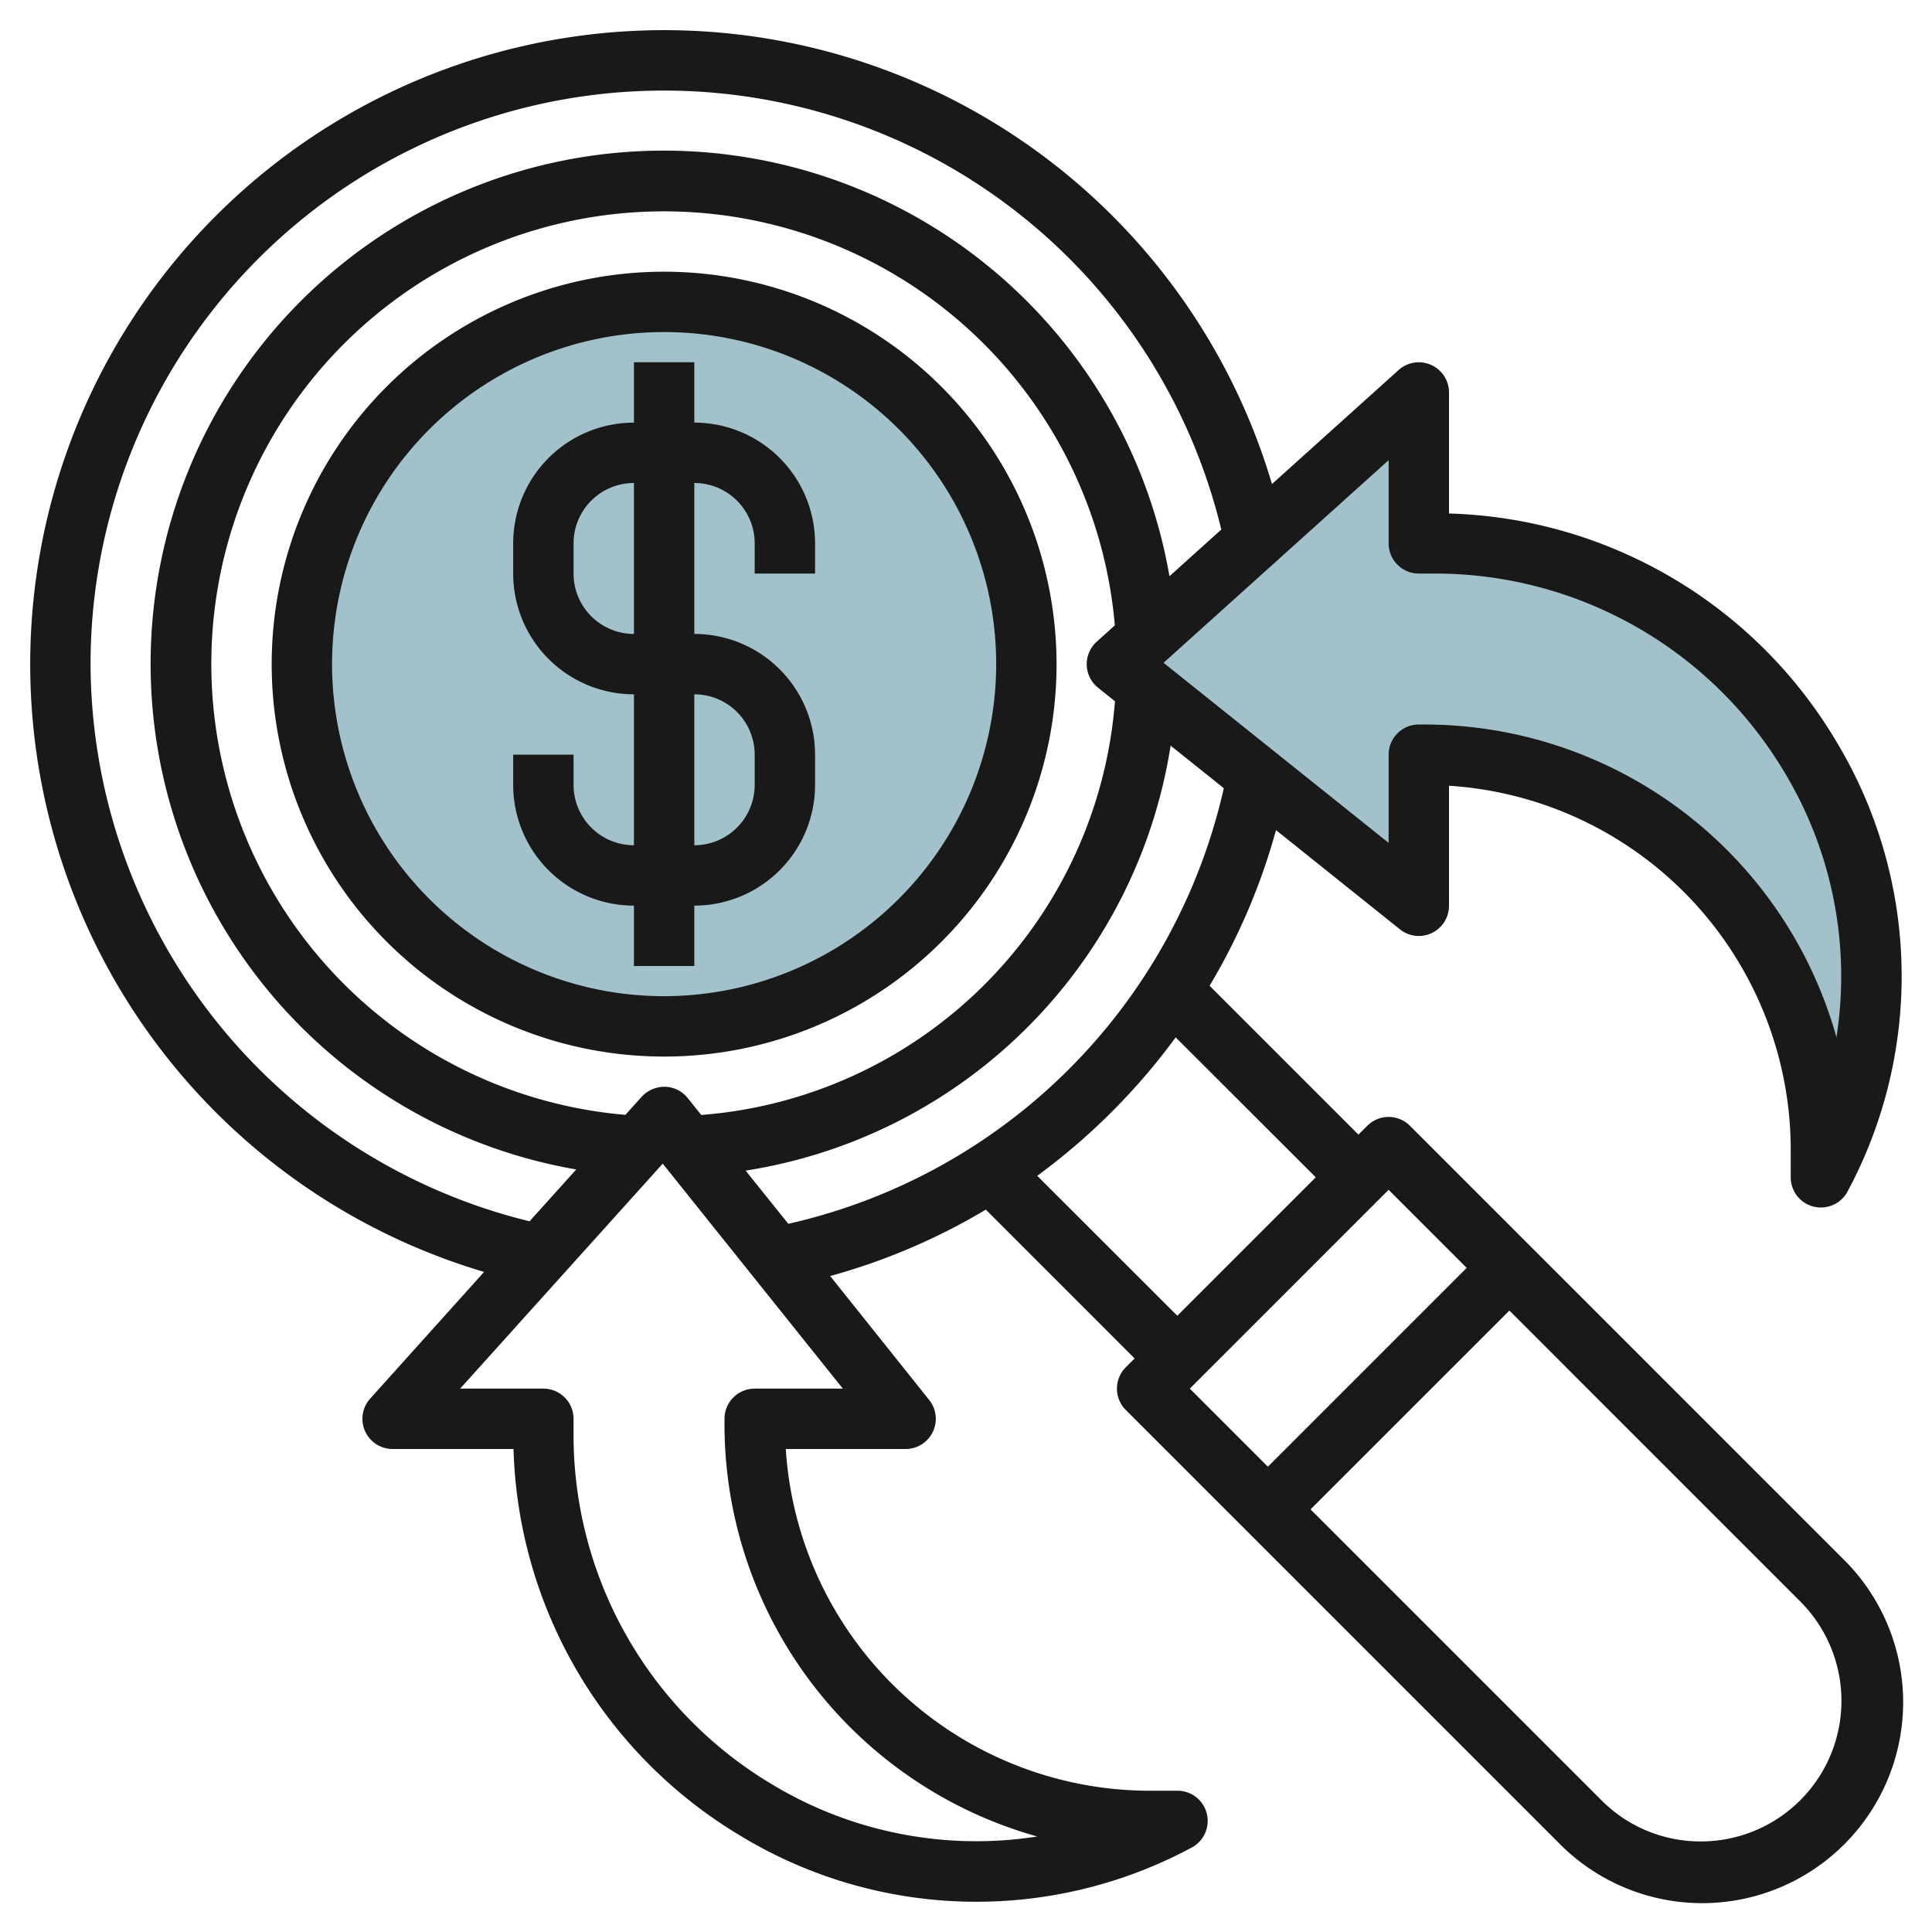<?xml version="1.0" encoding="UTF-8"?>
<svg xmlns="http://www.w3.org/2000/svg" id="Layer_3" data-name="Layer 3" viewBox="0 0 64 64" width="512" height="512"><circle cx="22" cy="22" r="12" style="fill:#a3c1ca"/><path d="M47,18h.437A14.351,14.351,0,0,1,60.32,39h0V38A13.091,13.091,0,0,0,47.139,25H47l0,5L37,22l10-9Z" style="fill:#a3c1ca"/><path d="M46.707,37.293a1,1,0,0,0-1.414,0L45,37.586l-4.931-4.931a20.768,20.768,0,0,0,2.2-5.157l4.1,3.283A1,1,0,0,0,48,30l0-3.971A12.092,12.092,0,0,1,59.32,38v1a1,1,0,0,0,.759.971A1.045,1.045,0,0,0,60.32,40a1,1,0,0,0,.883-.531,15.069,15.069,0,0,0-.4-14.953A15.436,15.436,0,0,0,48,17.01L48,13a1,1,0,0,0-1.669-.742l-4.195,3.776a21,21,0,1,0-26.1,26.1l-3.776,4.2A1,1,0,0,0,13,48l4.011,0a15.436,15.436,0,0,0,7.506,12.806,15.067,15.067,0,0,0,14.953.4A1,1,0,0,0,39,59.32H38A12.092,12.092,0,0,1,26.03,48L30,48a1,1,0,0,0,.78-1.625L27.5,42.27a20.768,20.768,0,0,0,5.157-2.2L37.586,45l-.293.293a1,1,0,0,0,0,1.414L51.636,61.05a6.657,6.657,0,1,0,9.414-9.414ZM46,18a1,1,0,0,0,1,1h.437a13.468,13.468,0,0,1,11.654,6.546,13.094,13.094,0,0,1,1.744,8.816A14.177,14.177,0,0,0,47.139,24H47a1,1,0,0,0-1,1l0,2.921-7.456-5.965L46,15.244ZM22.781,36.375A1,1,0,0,0,22.029,36a1.038,1.038,0,0,0-.772.331l-.54.6A14.992,14.992,0,1,1,36.93,20.717l-.6.54a1,1,0,0,0,.044,1.524l.56.449A14.9,14.9,0,0,1,23.23,36.935ZM3,22a18.993,18.993,0,0,1,37.457-4.458L38.74,19.088A17,17,0,1,0,19.088,38.74l-1.546,1.717A19.066,19.066,0,0,1,3,22ZM25,46a1,1,0,0,0-1,1v.136a14.177,14.177,0,0,0,10.362,13.7,13.1,13.1,0,0,1-8.816-1.744A13.468,13.468,0,0,1,19,47.437V47a1,1,0,0,0-1-1l-2.757,0,6.711-7.453L27.92,46ZM24.7,38.778A16.893,16.893,0,0,0,38.778,24.7l1.762,1.41A19.1,19.1,0,0,1,26.114,40.54Zm9.66.172a21.308,21.308,0,0,0,4.586-4.586L43.586,39,39,43.586ZM46,39.414,48.586,42,42,48.586,39.414,46ZM56.343,61a4.625,4.625,0,0,1-3.293-1.364L43.414,50,50,43.414l9.636,9.636A4.657,4.657,0,0,1,56.343,61Z" style="fill:#191919"/><path d="M23,14h0V12H21v2a4,4,0,0,0-4,4v1a4,4,0,0,0,4,4v5a2,2,0,0,1-2-2V25H17v1a4,4,0,0,0,4,4v2h2V30h0a4,4,0,0,0,4-4V25a4,4,0,0,0-4-4h0V16h0a2,2,0,0,1,2,2v1h2V18A4,4,0,0,0,23,14Zm-4,5V18a2,2,0,0,1,2-2v5A2,2,0,0,1,19,19Zm4,4a2,2,0,0,1,2,2v1a2,2,0,0,1-2,2h0V23Z" style="fill:#191919"/><path d="M22,9A13,13,0,1,0,35,22,13.015,13.015,0,0,0,22,9Zm0,24A11,11,0,1,1,33,22,11.013,11.013,0,0,1,22,33Z" style="fill:#191919"/></svg>
